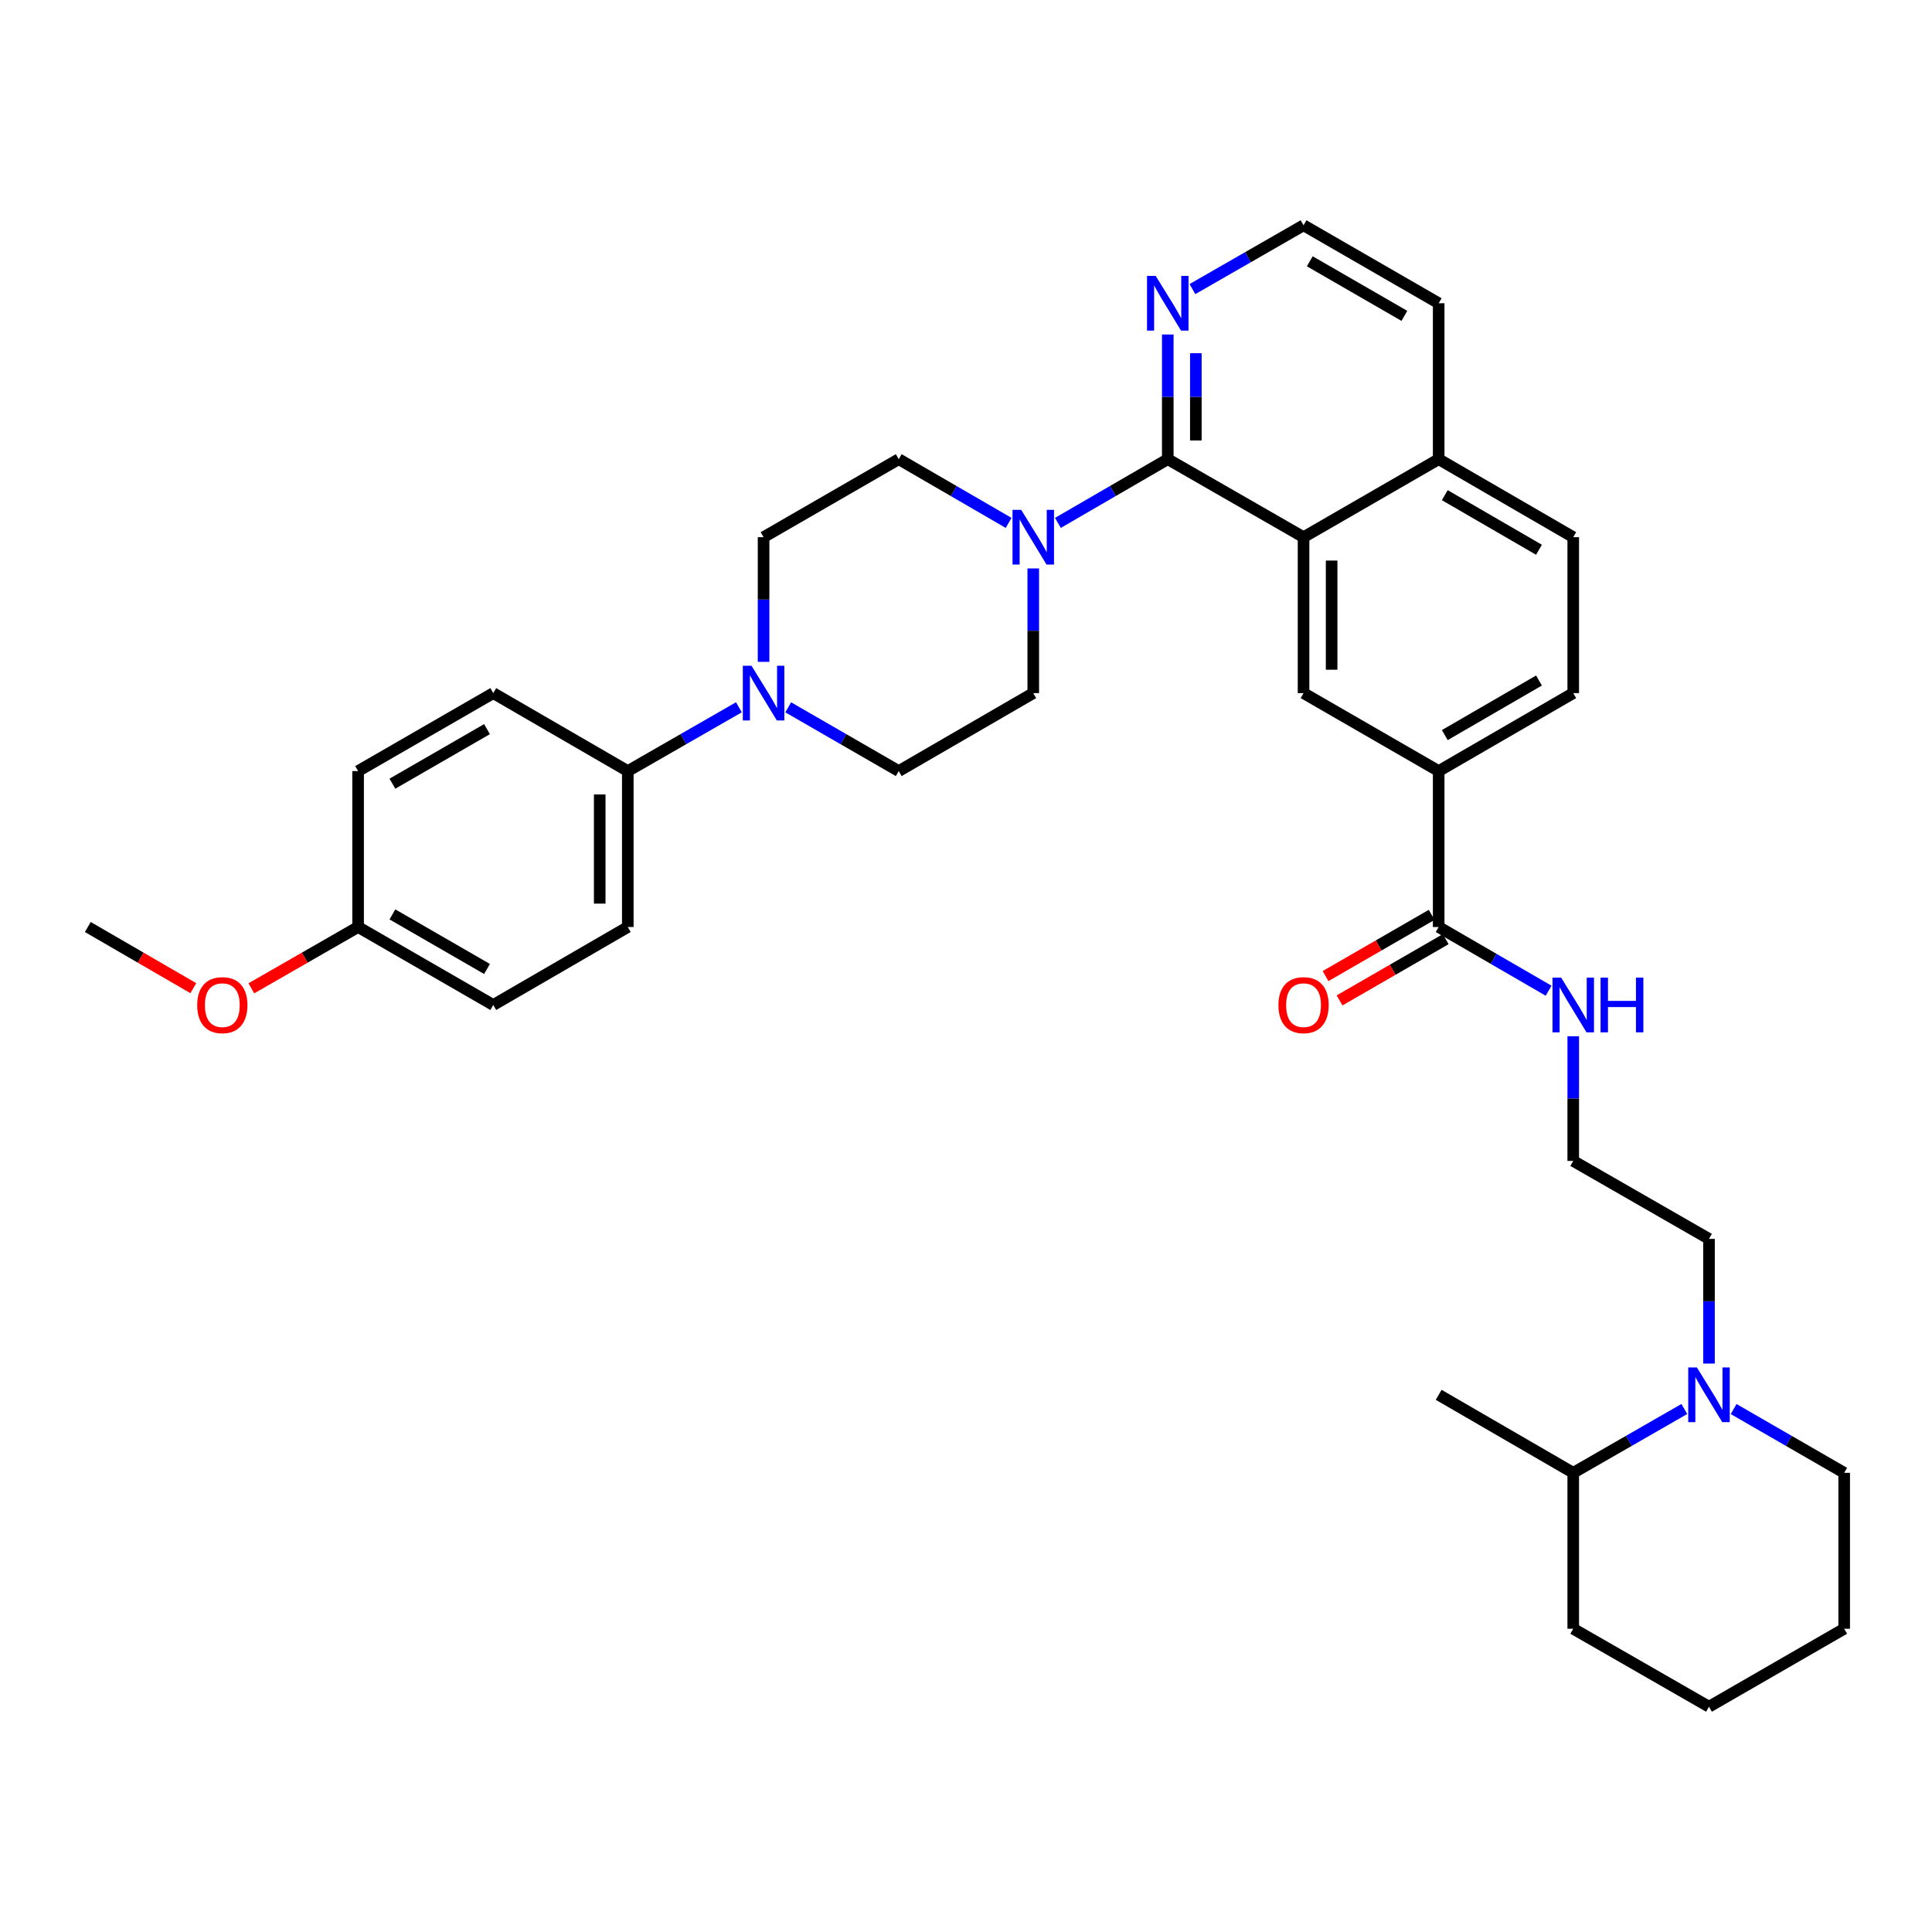 <?xml version='1.0' encoding='iso-8859-1'?>
<svg version='1.1' baseProfile='full'
              xmlns='http://www.w3.org/2000/svg'
                      xmlns:rdkit='http://www.rdkit.org/xml'
                      xmlns:xlink='http://www.w3.org/1999/xlink'
                  xml:space='preserve'
width='1000px' height='1000px' viewBox='0 0 1000 1000'>
<!-- END OF HEADER -->
<rect style='opacity:1.0;fill:#FFFFFF;stroke:none' width='1000' height='1000' x='0' y='0'> </rect>
<path class='bond-0' d='M 604.436,237.672 L 674.716,278.043' style='fill:none;fill-rule:evenodd;stroke:#000000;stroke-width:6px;stroke-linecap:butt;stroke-linejoin:miter;stroke-opacity:1' />
<path class='bond-1' d='M 604.436,237.672 L 576.002,254.16' style='fill:none;fill-rule:evenodd;stroke:#000000;stroke-width:6px;stroke-linecap:butt;stroke-linejoin:miter;stroke-opacity:1' />
<path class='bond-1' d='M 576.002,254.16 L 547.569,270.648' style='fill:none;fill-rule:evenodd;stroke:#0000FF;stroke-width:6px;stroke-linecap:butt;stroke-linejoin:miter;stroke-opacity:1' />
<path class='bond-7' d='M 604.436,237.672 L 604.436,205.406' style='fill:none;fill-rule:evenodd;stroke:#000000;stroke-width:6px;stroke-linecap:butt;stroke-linejoin:miter;stroke-opacity:1' />
<path class='bond-7' d='M 604.436,205.406 L 604.436,173.14' style='fill:none;fill-rule:evenodd;stroke:#0000FF;stroke-width:6px;stroke-linecap:butt;stroke-linejoin:miter;stroke-opacity:1' />
<path class='bond-7' d='M 618.966,227.992 L 618.966,205.406' style='fill:none;fill-rule:evenodd;stroke:#000000;stroke-width:6px;stroke-linecap:butt;stroke-linejoin:miter;stroke-opacity:1' />
<path class='bond-7' d='M 618.966,205.406 L 618.966,182.819' style='fill:none;fill-rule:evenodd;stroke:#0000FF;stroke-width:6px;stroke-linecap:butt;stroke-linejoin:miter;stroke-opacity:1' />
<path class='bond-3' d='M 674.716,278.043 L 674.716,358.753' style='fill:none;fill-rule:evenodd;stroke:#000000;stroke-width:6px;stroke-linecap:butt;stroke-linejoin:miter;stroke-opacity:1' />
<path class='bond-3' d='M 689.247,290.15 L 689.247,346.647' style='fill:none;fill-rule:evenodd;stroke:#000000;stroke-width:6px;stroke-linecap:butt;stroke-linejoin:miter;stroke-opacity:1' />
<path class='bond-13' d='M 674.716,278.043 L 744.657,237.672' style='fill:none;fill-rule:evenodd;stroke:#000000;stroke-width:6px;stroke-linecap:butt;stroke-linejoin:miter;stroke-opacity:1' />
<path class='bond-9' d='M 522.065,270.65 L 493.624,254.161' style='fill:none;fill-rule:evenodd;stroke:#0000FF;stroke-width:6px;stroke-linecap:butt;stroke-linejoin:miter;stroke-opacity:1' />
<path class='bond-9' d='M 493.624,254.161 L 465.183,237.672' style='fill:none;fill-rule:evenodd;stroke:#000000;stroke-width:6px;stroke-linecap:butt;stroke-linejoin:miter;stroke-opacity:1' />
<path class='bond-10' d='M 534.817,294.221 L 534.817,326.487' style='fill:none;fill-rule:evenodd;stroke:#0000FF;stroke-width:6px;stroke-linecap:butt;stroke-linejoin:miter;stroke-opacity:1' />
<path class='bond-10' d='M 534.817,326.487 L 534.817,358.753' style='fill:none;fill-rule:evenodd;stroke:#000000;stroke-width:6px;stroke-linecap:butt;stroke-linejoin:miter;stroke-opacity:1' />
<path class='bond-2' d='M 407.984,366.113 L 436.584,382.611' style='fill:none;fill-rule:evenodd;stroke:#0000FF;stroke-width:6px;stroke-linecap:butt;stroke-linejoin:miter;stroke-opacity:1' />
<path class='bond-2' d='M 436.584,382.611 L 465.183,399.108' style='fill:none;fill-rule:evenodd;stroke:#000000;stroke-width:6px;stroke-linecap:butt;stroke-linejoin:miter;stroke-opacity:1' />
<path class='bond-8' d='M 382.459,366.084 L 353.702,382.596' style='fill:none;fill-rule:evenodd;stroke:#0000FF;stroke-width:6px;stroke-linecap:butt;stroke-linejoin:miter;stroke-opacity:1' />
<path class='bond-8' d='M 353.702,382.596 L 324.945,399.108' style='fill:none;fill-rule:evenodd;stroke:#000000;stroke-width:6px;stroke-linecap:butt;stroke-linejoin:miter;stroke-opacity:1' />
<path class='bond-36' d='M 395.225,342.575 L 395.225,310.309' style='fill:none;fill-rule:evenodd;stroke:#0000FF;stroke-width:6px;stroke-linecap:butt;stroke-linejoin:miter;stroke-opacity:1' />
<path class='bond-36' d='M 395.225,310.309 L 395.225,278.043' style='fill:none;fill-rule:evenodd;stroke:#000000;stroke-width:6px;stroke-linecap:butt;stroke-linejoin:miter;stroke-opacity:1' />
<path class='bond-6' d='M 674.716,358.753 L 744.657,399.108' style='fill:none;fill-rule:evenodd;stroke:#000000;stroke-width:6px;stroke-linecap:butt;stroke-linejoin:miter;stroke-opacity:1' />
<path class='bond-4' d='M 744.657,479.818 L 744.657,399.108' style='fill:none;fill-rule:evenodd;stroke:#000000;stroke-width:6px;stroke-linecap:butt;stroke-linejoin:miter;stroke-opacity:1' />
<path class='bond-14' d='M 741.026,473.526 L 713.564,489.374' style='fill:none;fill-rule:evenodd;stroke:#000000;stroke-width:6px;stroke-linecap:butt;stroke-linejoin:miter;stroke-opacity:1' />
<path class='bond-14' d='M 713.564,489.374 L 686.103,505.222' style='fill:none;fill-rule:evenodd;stroke:#FF0000;stroke-width:6px;stroke-linecap:butt;stroke-linejoin:miter;stroke-opacity:1' />
<path class='bond-14' d='M 748.289,486.111 L 720.827,501.959' style='fill:none;fill-rule:evenodd;stroke:#000000;stroke-width:6px;stroke-linecap:butt;stroke-linejoin:miter;stroke-opacity:1' />
<path class='bond-14' d='M 720.827,501.959 L 693.366,517.807' style='fill:none;fill-rule:evenodd;stroke:#FF0000;stroke-width:6px;stroke-linecap:butt;stroke-linejoin:miter;stroke-opacity:1' />
<path class='bond-17' d='M 744.657,479.818 L 773.106,496.305' style='fill:none;fill-rule:evenodd;stroke:#000000;stroke-width:6px;stroke-linecap:butt;stroke-linejoin:miter;stroke-opacity:1' />
<path class='bond-17' d='M 773.106,496.305 L 801.555,512.791' style='fill:none;fill-rule:evenodd;stroke:#0000FF;stroke-width:6px;stroke-linecap:butt;stroke-linejoin:miter;stroke-opacity:1' />
<path class='bond-5' d='M 884.572,705.779 L 884.572,673.513' style='fill:none;fill-rule:evenodd;stroke:#0000FF;stroke-width:6px;stroke-linecap:butt;stroke-linejoin:miter;stroke-opacity:1' />
<path class='bond-5' d='M 884.572,673.513 L 884.572,641.247' style='fill:none;fill-rule:evenodd;stroke:#000000;stroke-width:6px;stroke-linecap:butt;stroke-linejoin:miter;stroke-opacity:1' />
<path class='bond-16' d='M 871.806,729.292 L 843.057,745.81' style='fill:none;fill-rule:evenodd;stroke:#0000FF;stroke-width:6px;stroke-linecap:butt;stroke-linejoin:miter;stroke-opacity:1' />
<path class='bond-16' d='M 843.057,745.81 L 814.308,762.328' style='fill:none;fill-rule:evenodd;stroke:#000000;stroke-width:6px;stroke-linecap:butt;stroke-linejoin:miter;stroke-opacity:1' />
<path class='bond-27' d='M 897.332,729.319 L 925.938,745.823' style='fill:none;fill-rule:evenodd;stroke:#0000FF;stroke-width:6px;stroke-linecap:butt;stroke-linejoin:miter;stroke-opacity:1' />
<path class='bond-27' d='M 925.938,745.823 L 954.545,762.328' style='fill:none;fill-rule:evenodd;stroke:#000000;stroke-width:6px;stroke-linecap:butt;stroke-linejoin:miter;stroke-opacity:1' />
<path class='bond-37' d='M 744.657,399.108 L 814.308,358.753' style='fill:none;fill-rule:evenodd;stroke:#000000;stroke-width:6px;stroke-linecap:butt;stroke-linejoin:miter;stroke-opacity:1' />
<path class='bond-37' d='M 747.82,380.482 L 796.576,352.234' style='fill:none;fill-rule:evenodd;stroke:#000000;stroke-width:6px;stroke-linecap:butt;stroke-linejoin:miter;stroke-opacity:1' />
<path class='bond-22' d='M 617.202,149.631 L 645.959,133.119' style='fill:none;fill-rule:evenodd;stroke:#0000FF;stroke-width:6px;stroke-linecap:butt;stroke-linejoin:miter;stroke-opacity:1' />
<path class='bond-22' d='M 645.959,133.119 L 674.716,116.607' style='fill:none;fill-rule:evenodd;stroke:#000000;stroke-width:6px;stroke-linecap:butt;stroke-linejoin:miter;stroke-opacity:1' />
<path class='bond-19' d='M 324.945,399.108 L 324.945,479.818' style='fill:none;fill-rule:evenodd;stroke:#000000;stroke-width:6px;stroke-linecap:butt;stroke-linejoin:miter;stroke-opacity:1' />
<path class='bond-19' d='M 310.414,411.215 L 310.414,467.712' style='fill:none;fill-rule:evenodd;stroke:#000000;stroke-width:6px;stroke-linecap:butt;stroke-linejoin:miter;stroke-opacity:1' />
<path class='bond-20' d='M 324.945,399.108 L 255.311,358.753' style='fill:none;fill-rule:evenodd;stroke:#000000;stroke-width:6px;stroke-linecap:butt;stroke-linejoin:miter;stroke-opacity:1' />
<path class='bond-11' d='M 465.183,237.672 L 395.225,278.043' style='fill:none;fill-rule:evenodd;stroke:#000000;stroke-width:6px;stroke-linecap:butt;stroke-linejoin:miter;stroke-opacity:1' />
<path class='bond-12' d='M 534.817,358.753 L 465.183,399.108' style='fill:none;fill-rule:evenodd;stroke:#000000;stroke-width:6px;stroke-linecap:butt;stroke-linejoin:miter;stroke-opacity:1' />
<path class='bond-18' d='M 744.657,237.672 L 814.308,278.043' style='fill:none;fill-rule:evenodd;stroke:#000000;stroke-width:6px;stroke-linecap:butt;stroke-linejoin:miter;stroke-opacity:1' />
<path class='bond-18' d='M 747.818,256.299 L 796.573,284.559' style='fill:none;fill-rule:evenodd;stroke:#000000;stroke-width:6px;stroke-linecap:butt;stroke-linejoin:miter;stroke-opacity:1' />
<path class='bond-35' d='M 744.657,237.672 L 744.657,156.962' style='fill:none;fill-rule:evenodd;stroke:#000000;stroke-width:6px;stroke-linecap:butt;stroke-linejoin:miter;stroke-opacity:1' />
<path class='bond-15' d='M 814.308,358.753 L 814.308,278.043' style='fill:none;fill-rule:evenodd;stroke:#000000;stroke-width:6px;stroke-linecap:butt;stroke-linejoin:miter;stroke-opacity:1' />
<path class='bond-30' d='M 814.308,762.328 L 744.657,721.957' style='fill:none;fill-rule:evenodd;stroke:#000000;stroke-width:6px;stroke-linecap:butt;stroke-linejoin:miter;stroke-opacity:1' />
<path class='bond-31' d='M 814.308,762.328 L 814.308,843.038' style='fill:none;fill-rule:evenodd;stroke:#000000;stroke-width:6px;stroke-linecap:butt;stroke-linejoin:miter;stroke-opacity:1' />
<path class='bond-26' d='M 814.308,536.359 L 814.308,568.626' style='fill:none;fill-rule:evenodd;stroke:#0000FF;stroke-width:6px;stroke-linecap:butt;stroke-linejoin:miter;stroke-opacity:1' />
<path class='bond-26' d='M 814.308,568.626 L 814.308,600.892' style='fill:none;fill-rule:evenodd;stroke:#000000;stroke-width:6px;stroke-linecap:butt;stroke-linejoin:miter;stroke-opacity:1' />
<path class='bond-24' d='M 324.945,479.818 L 255.311,520.182' style='fill:none;fill-rule:evenodd;stroke:#000000;stroke-width:6px;stroke-linecap:butt;stroke-linejoin:miter;stroke-opacity:1' />
<path class='bond-23' d='M 255.311,358.753 L 185.353,399.108' style='fill:none;fill-rule:evenodd;stroke:#000000;stroke-width:6px;stroke-linecap:butt;stroke-linejoin:miter;stroke-opacity:1' />
<path class='bond-23' d='M 252.078,377.393 L 203.107,405.642' style='fill:none;fill-rule:evenodd;stroke:#000000;stroke-width:6px;stroke-linecap:butt;stroke-linejoin:miter;stroke-opacity:1' />
<path class='bond-21' d='M 185.353,479.818 L 185.353,399.108' style='fill:none;fill-rule:evenodd;stroke:#000000;stroke-width:6px;stroke-linecap:butt;stroke-linejoin:miter;stroke-opacity:1' />
<path class='bond-28' d='M 185.353,479.818 L 157.726,495.685' style='fill:none;fill-rule:evenodd;stroke:#000000;stroke-width:6px;stroke-linecap:butt;stroke-linejoin:miter;stroke-opacity:1' />
<path class='bond-28' d='M 157.726,495.685 L 130.099,511.552' style='fill:none;fill-rule:evenodd;stroke:#FF0000;stroke-width:6px;stroke-linecap:butt;stroke-linejoin:miter;stroke-opacity:1' />
<path class='bond-38' d='M 185.353,479.818 L 255.311,520.182' style='fill:none;fill-rule:evenodd;stroke:#000000;stroke-width:6px;stroke-linecap:butt;stroke-linejoin:miter;stroke-opacity:1' />
<path class='bond-38' d='M 203.109,473.287 L 252.079,501.541' style='fill:none;fill-rule:evenodd;stroke:#000000;stroke-width:6px;stroke-linecap:butt;stroke-linejoin:miter;stroke-opacity:1' />
<path class='bond-29' d='M 674.716,116.607 L 744.657,156.962' style='fill:none;fill-rule:evenodd;stroke:#000000;stroke-width:6px;stroke-linecap:butt;stroke-linejoin:miter;stroke-opacity:1' />
<path class='bond-29' d='M 677.945,135.246 L 726.904,163.494' style='fill:none;fill-rule:evenodd;stroke:#000000;stroke-width:6px;stroke-linecap:butt;stroke-linejoin:miter;stroke-opacity:1' />
<path class='bond-25' d='M 884.572,641.247 L 814.308,600.892' style='fill:none;fill-rule:evenodd;stroke:#000000;stroke-width:6px;stroke-linecap:butt;stroke-linejoin:miter;stroke-opacity:1' />
<path class='bond-33' d='M 954.545,762.328 L 954.545,843.038' style='fill:none;fill-rule:evenodd;stroke:#000000;stroke-width:6px;stroke-linecap:butt;stroke-linejoin:miter;stroke-opacity:1' />
<path class='bond-32' d='M 100.061,511.478 L 72.758,495.648' style='fill:none;fill-rule:evenodd;stroke:#FF0000;stroke-width:6px;stroke-linecap:butt;stroke-linejoin:miter;stroke-opacity:1' />
<path class='bond-32' d='M 72.758,495.648 L 45.455,479.818' style='fill:none;fill-rule:evenodd;stroke:#000000;stroke-width:6px;stroke-linecap:butt;stroke-linejoin:miter;stroke-opacity:1' />
<path class='bond-39' d='M 814.308,843.038 L 884.572,883.393' style='fill:none;fill-rule:evenodd;stroke:#000000;stroke-width:6px;stroke-linecap:butt;stroke-linejoin:miter;stroke-opacity:1' />
<path class='bond-34' d='M 954.545,843.038 L 884.572,883.393' style='fill:none;fill-rule:evenodd;stroke:#000000;stroke-width:6px;stroke-linecap:butt;stroke-linejoin:miter;stroke-opacity:1' />
<path  class='atom-2' d='M 528.557 263.883
L 537.837 278.883
Q 538.757 280.363, 540.237 283.043
Q 541.717 285.723, 541.797 285.883
L 541.797 263.883
L 545.557 263.883
L 545.557 292.203
L 541.677 292.203
L 531.717 275.803
Q 530.557 273.883, 529.317 271.683
Q 528.117 269.483, 527.757 268.803
L 527.757 292.203
L 524.077 292.203
L 524.077 263.883
L 528.557 263.883
' fill='#0000FF'/>
<path  class='atom-3' d='M 388.965 344.593
L 398.245 359.593
Q 399.165 361.073, 400.645 363.753
Q 402.125 366.433, 402.205 366.593
L 402.205 344.593
L 405.965 344.593
L 405.965 372.913
L 402.085 372.913
L 392.125 356.513
Q 390.965 354.593, 389.725 352.393
Q 388.525 350.193, 388.165 349.513
L 388.165 372.913
L 384.485 372.913
L 384.485 344.593
L 388.965 344.593
' fill='#0000FF'/>
<path  class='atom-6' d='M 878.312 707.797
L 887.592 722.797
Q 888.512 724.277, 889.992 726.957
Q 891.472 729.637, 891.552 729.797
L 891.552 707.797
L 895.312 707.797
L 895.312 736.117
L 891.432 736.117
L 881.472 719.717
Q 880.312 717.797, 879.072 715.597
Q 877.872 713.397, 877.512 712.717
L 877.512 736.117
L 873.832 736.117
L 873.832 707.797
L 878.312 707.797
' fill='#0000FF'/>
<path  class='atom-8' d='M 598.176 142.802
L 607.456 157.802
Q 608.376 159.282, 609.856 161.962
Q 611.336 164.642, 611.416 164.802
L 611.416 142.802
L 615.176 142.802
L 615.176 171.122
L 611.296 171.122
L 601.336 154.722
Q 600.176 152.802, 598.936 150.602
Q 597.736 148.402, 597.376 147.722
L 597.376 171.122
L 593.696 171.122
L 593.696 142.802
L 598.176 142.802
' fill='#0000FF'/>
<path  class='atom-15' d='M 661.716 520.262
Q 661.716 513.462, 665.076 509.662
Q 668.436 505.862, 674.716 505.862
Q 680.996 505.862, 684.356 509.662
Q 687.716 513.462, 687.716 520.262
Q 687.716 527.142, 684.316 531.062
Q 680.916 534.942, 674.716 534.942
Q 668.476 534.942, 665.076 531.062
Q 661.716 527.182, 661.716 520.262
M 674.716 531.742
Q 679.036 531.742, 681.356 528.862
Q 683.716 525.942, 683.716 520.262
Q 683.716 514.702, 681.356 511.902
Q 679.036 509.062, 674.716 509.062
Q 670.396 509.062, 668.036 511.862
Q 665.716 514.662, 665.716 520.262
Q 665.716 525.982, 668.036 528.862
Q 670.396 531.742, 674.716 531.742
' fill='#FF0000'/>
<path  class='atom-18' d='M 808.048 506.022
L 817.328 521.022
Q 818.248 522.502, 819.728 525.182
Q 821.208 527.862, 821.288 528.022
L 821.288 506.022
L 825.048 506.022
L 825.048 534.342
L 821.168 534.342
L 811.208 517.942
Q 810.048 516.022, 808.808 513.822
Q 807.608 511.622, 807.248 510.942
L 807.248 534.342
L 803.568 534.342
L 803.568 506.022
L 808.048 506.022
' fill='#0000FF'/>
<path  class='atom-18' d='M 828.448 506.022
L 832.288 506.022
L 832.288 518.062
L 846.768 518.062
L 846.768 506.022
L 850.608 506.022
L 850.608 534.342
L 846.768 534.342
L 846.768 521.262
L 832.288 521.262
L 832.288 534.342
L 828.448 534.342
L 828.448 506.022
' fill='#0000FF'/>
<path  class='atom-29' d='M 102.073 520.262
Q 102.073 513.462, 105.433 509.662
Q 108.793 505.862, 115.073 505.862
Q 121.353 505.862, 124.713 509.662
Q 128.073 513.462, 128.073 520.262
Q 128.073 527.142, 124.673 531.062
Q 121.273 534.942, 115.073 534.942
Q 108.833 534.942, 105.433 531.062
Q 102.073 527.182, 102.073 520.262
M 115.073 531.742
Q 119.393 531.742, 121.713 528.862
Q 124.073 525.942, 124.073 520.262
Q 124.073 514.702, 121.713 511.902
Q 119.393 509.062, 115.073 509.062
Q 110.753 509.062, 108.393 511.862
Q 106.073 514.662, 106.073 520.262
Q 106.073 525.982, 108.393 528.862
Q 110.753 531.742, 115.073 531.742
' fill='#FF0000'/>
</svg>
